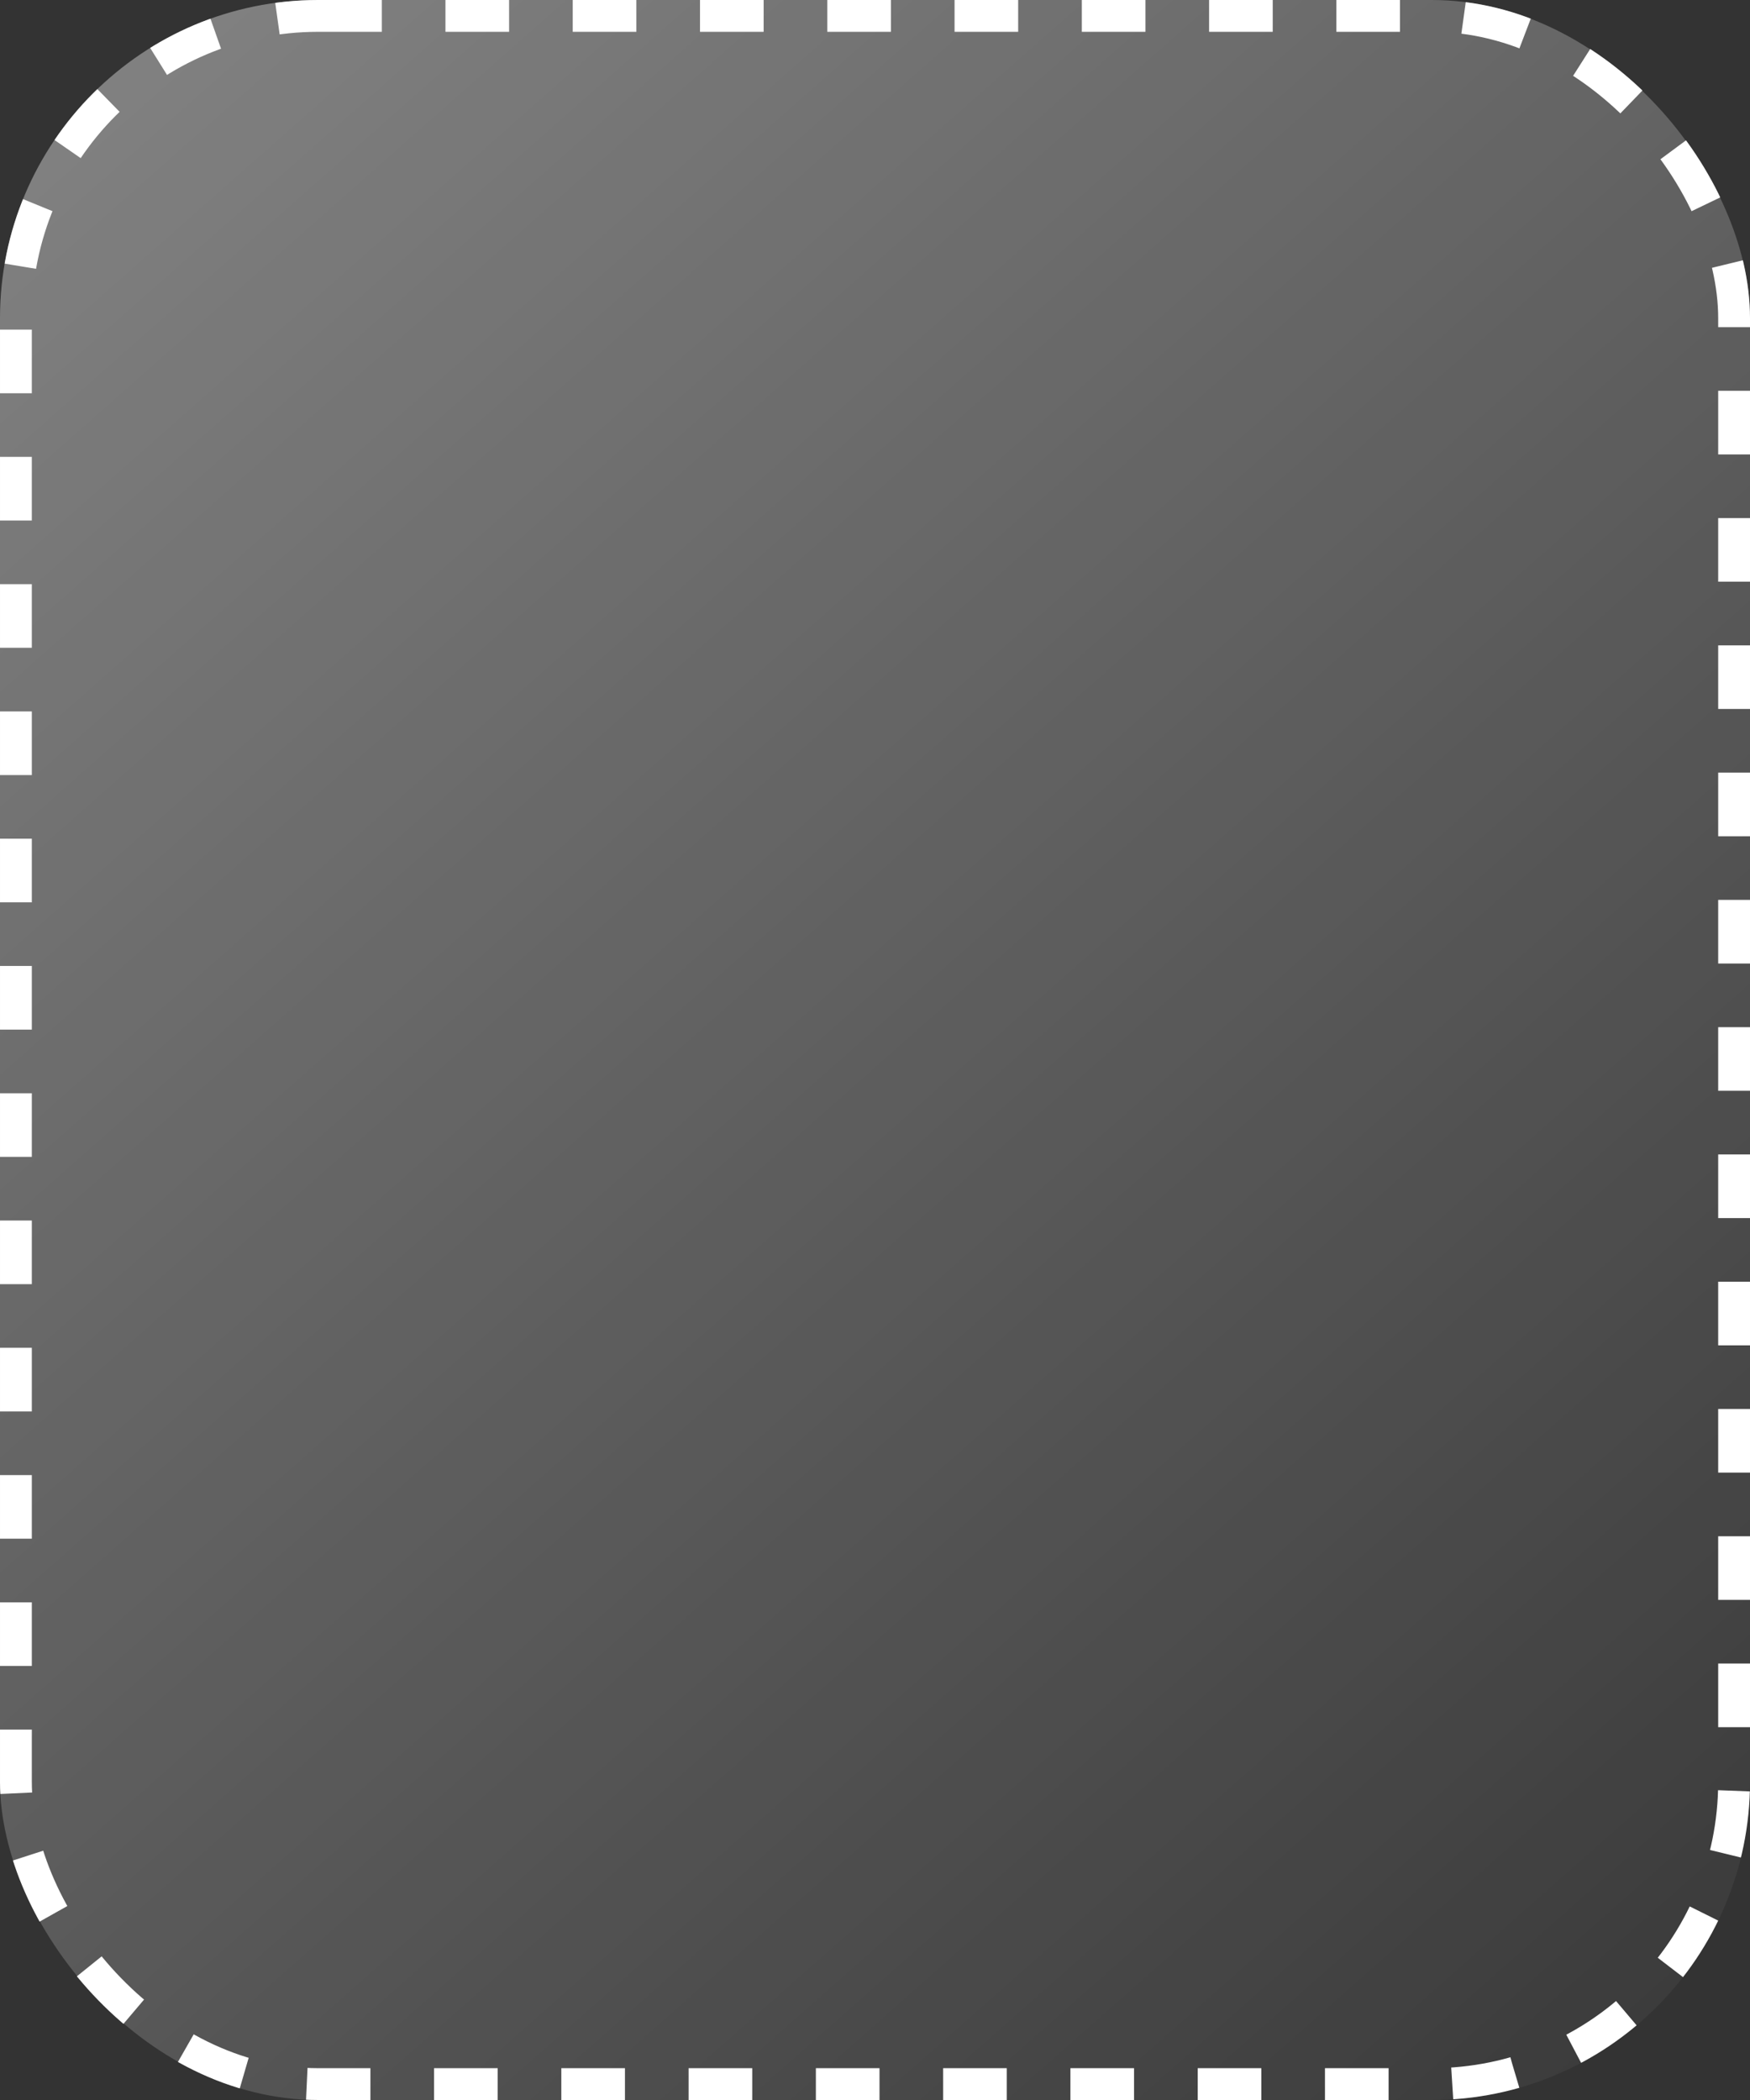 <svg xmlns="http://www.w3.org/2000/svg" xmlns:xlink="http://www.w3.org/1999/xlink" width="55" height="66" viewBox="0 0 55 66">
  <rect x="0" y="0" width="55" height="66" fill="#333333" stroke="none"/>
  <defs>
    <linearGradient id="linear-gradient" x1="0.139" x2="0.887" y2="1" gradientUnits="objectBoundingBox">
      <stop offset="0" stop-color="#fff" stop-opacity="0.376"/>
      <stop offset="1" stop-color="#fff" stop-opacity="0.043"/>
    </linearGradient>
  </defs>
  <g id="Group_1264" data-name="Group 1264" transform="translate(-1005 -4742)">
    <g id="Group_1259" data-name="Group 1259" transform="translate(1.957)">
      <path id="Path_740" data-name="Path 740" d="M-20720.766-9651.875s4.91,4.209,9.563,4.209,9.043-4.209,9.043-4.209" transform="translate(21744.334 14442.571)" fill="none" stroke="#fff" stroke-width="../1-3.html"/>
      <path id="Path_741" data-name="Path 741" d="M-20707-9651.018v-3.443l8.3-3.293-8.3-14.061" transform="translate(21744.461 14434.507)" fill="none" stroke="#fff" stroke-width="../1-3.html"/>
      <path id="Path_742" data-name="Path 742" d="M-20723.789-9673.488a22.55,22.55,0,0,1,6.924-2.834,23.967,23.967,0,0,1,7.619,0" transform="translate(21741.117 14432)" fill="none" stroke="#fff" stroke-width="../2-2.html"/>
      <path id="Path_743" data-name="Path 743" d="M-20720.787-9667.73s2.809,2.438,5.734,2.438,5.971-2.437,5.971-2.437" transform="translate(21740.533 14434.188)" fill="none" stroke="#fff" stroke-width="../1-3.html"/>
    </g>
    <g id="Rectangle_518" data-name="Rectangle 518" transform="translate(1005 4742)" stroke="#fff" stroke-width="1" stroke-dasharray="2" fill="url(#linear-gradient)">
      <rect width="55" height="66" rx="10" stroke="none"/>
      <rect x="0.5" y="0.5" width="54" height="65" rx="9.5" fill="none"/>
    </g>
  </g>
</svg>
